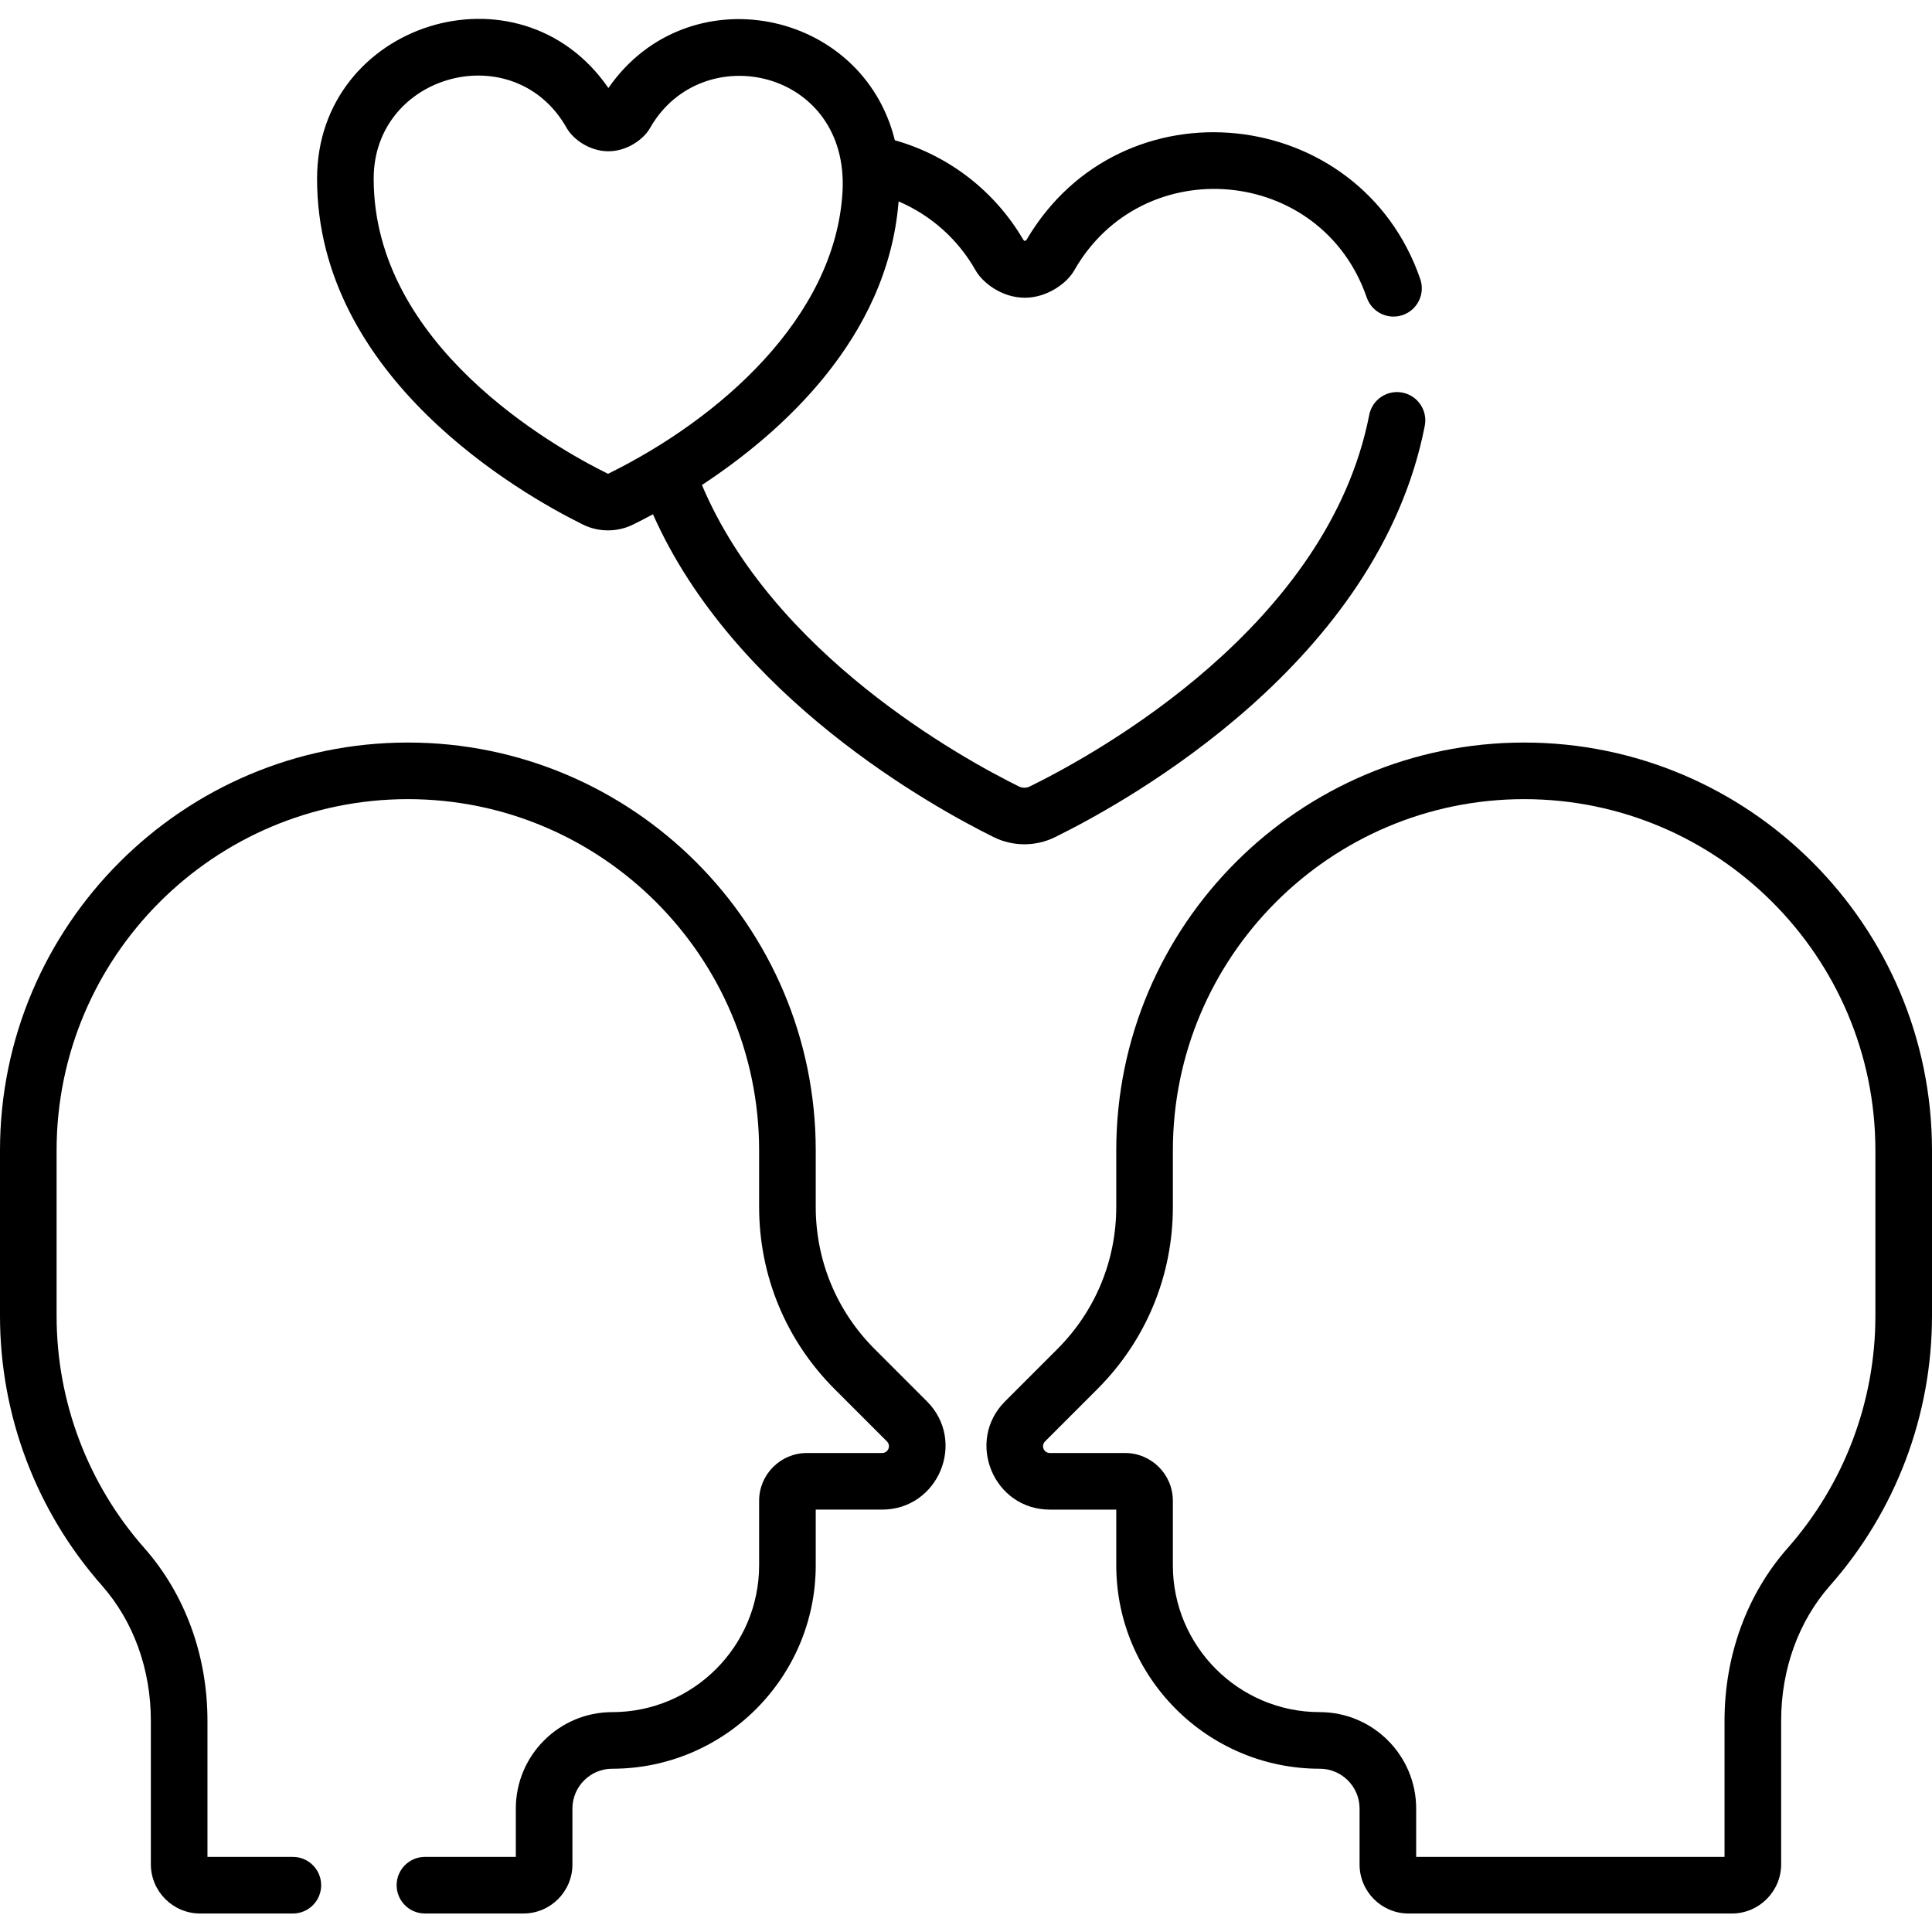 <svg height="512pt" viewBox="0 -5 512.001 512" width="512pt" xmlns="http://www.w3.org/2000/svg"><path d="m403.91 191.781c-59.602 0-108.09 48.488-108.09 108.09v14.949c0 14.242-5.543 27.629-15.613 37.699l-13.848 13.848c-10.566 10.566-3.07 28.699 11.887 28.699h17.574v14.742c0 29.738 24.191 53.926 53.93 53.926 5.816 0 10.551 4.734 10.551 10.555v14.832c0 7.156 5.824 12.98 12.98 12.98h85.68c7.203 0 13.062-5.859 13.062-13.062v-38.035c0-13.621 4.602-26.34 12.957-35.812 17.426-19.738 27.02-45.125 27.02-71.473v-43.848c0-59.602-48.488-108.09-108.09-108.09zm93.09 151.934c0 22.691-8.262 44.551-23.266 61.551-10.777 12.215-16.715 28.457-16.715 45.734v36.098h-81.719v-12.812c0-14.09-11.461-25.555-25.555-25.555-21.461 0-38.926-17.461-38.926-38.922v-17.09c0-6.98-5.68-12.656-12.656-12.656h-19.918c-1.637 0-2.438-1.934-1.281-3.09l13.852-13.852c12.898-12.902 20.008-30.055 20.008-48.301v-14.953c0-51.328 41.758-93.086 93.086-93.086s93.09 41.758 93.09 93.09zm0 0"/><path d="m154.484 134.016c4.148 2.047 9.102 2.055 13.25.012 1.488-.73 3.281-1.648 5.309-2.742 21.535 48.496 74.039 77.527 90.328 85.574 5.012 2.48 11.059 2.531 16.172.016 19.914-9.789 85.832-46.586 98.039-109.035.793-4.066-1.855-8.004-5.922-8.801-4.066-.793-8.008 1.859-8.801 5.922-10.883 55.676-71.59 89.434-89.938 98.453-.91.449-1.996.449-2.906 0-15.297-7.559-65.07-35.016-83.996-79.887 20.969-13.789 49.09-38.781 52.09-74.824.012-.109.023-.215.035-.32 8.543 3.641 15.734 10.012 20.414 18.285 1.738 3.078 6.746 7.23 13.047 7.234h.012c5.914-.004 11.152-3.879 13.047-7.207 18.121-31.887 65.523-27.703 77.535 7.148 1.352 3.914 5.617 5.992 9.535 4.645 3.918-1.348 5.996-5.617 4.648-9.535-15.93-46.219-79.18-53.234-104.348-10.387-.199.191-.348.281-.418.316-.074-.035-.219-.121-.414-.312-7.574-12.965-19.773-22.355-34.062-26.402-8.629-34.938-54.984-44.059-75.91-13.84-23.59-34.215-77.168-17.27-77.207 23.965-.051 52.773 53.922 83.547 70.461 91.723zm-4.316-105.113c1.684 2.984 6.055 6.18 11.051 6.184h.008c4.949 0 9.324-3.141 11.043-6.164 13.715-24.125 52.906-15.555 51 17.012-1.984 33.273-32.609 60.102-62.137 74.633-14.582-7.203-62.152-34.141-62.105-78.258.023-27.875 37.312-37.859 51.141-13.406zm0 0"/><path d="m39.977 451.004v38.035c0 7.203 5.859 13.062 13.062 13.062h24.574c4.141 0 7.5-3.359 7.5-7.504 0-4.141-3.359-7.5-7.5-7.5h-22.633v-36.094c0-17.281-5.938-33.523-16.715-45.738-15.004-17-23.266-38.859-23.266-61.551v-43.844c0-51.332 41.762-93.09 93.09-93.09s93.086 41.758 93.086 93.086v14.953c0 18.246 7.105 35.402 20.008 48.305l13.852 13.848c1.16 1.16.352 3.09-1.281 3.09h-19.918c-6.98 0-12.66 5.676-12.66 12.656v17.09c0 21.461-17.461 38.926-38.926 38.926-14.09 0-25.551 11.461-25.551 25.551v12.812h-24.086c-4.145 0-7.5 3.359-7.5 7.5 0 4.145 3.355 7.5 7.5 7.5h26.105c7.156 0 12.98-5.82 12.98-12.98v-14.828c0-5.82 4.734-10.555 10.551-10.555 29.738 0 53.93-24.191 53.93-53.926v-14.746h17.574c14.941 0 22.465-18.121 11.887-28.699l-13.848-13.848c-10.07-10.066-15.613-23.453-15.613-37.695v-14.949c0-59.602-48.488-108.09-108.09-108.09-59.602 0-108.09 48.488-108.09 108.09v43.848c0 26.348 9.594 51.73 27.02 71.473 8.355 9.473 12.957 22.188 12.957 35.812zm0 0"/></svg>